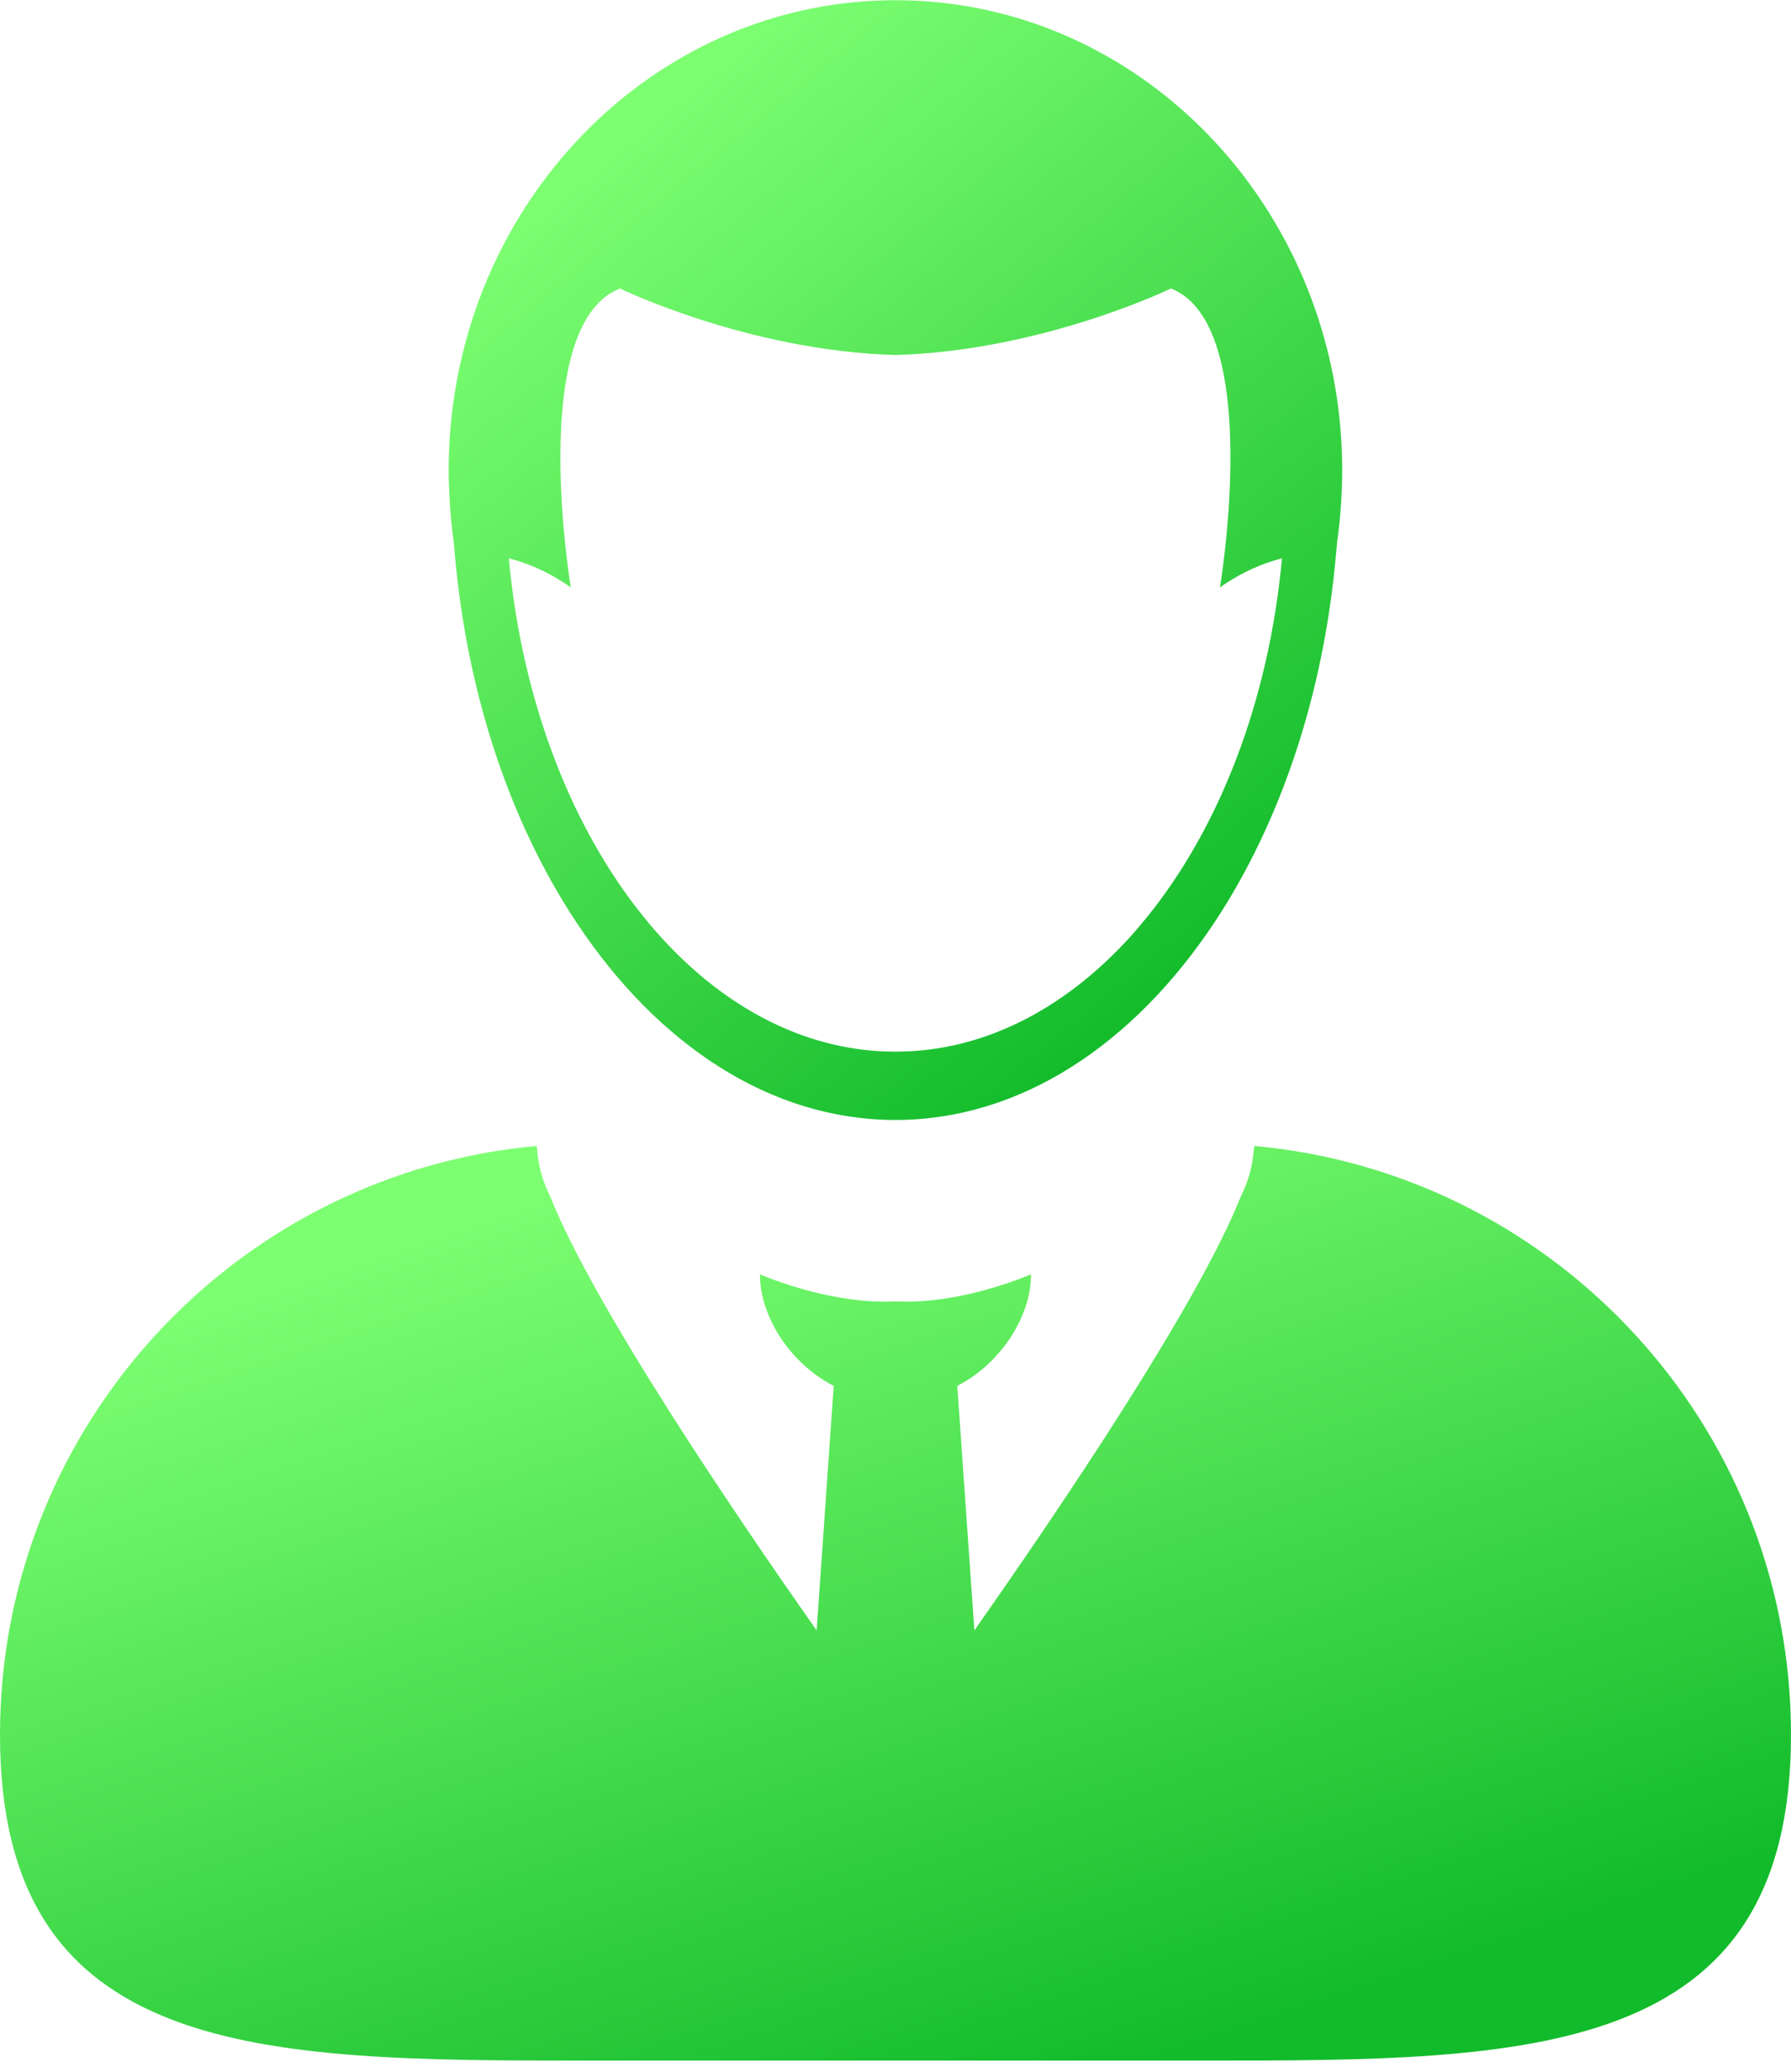 <svg width="32" height="37" viewBox="0 0 32 37" fill="none" xmlns="http://www.w3.org/2000/svg">
<path d="M32 30.983C32 25.648 28.047 21.238 22.91 20.523C22.891 20.52 22.872 20.519 22.855 20.516C22.707 20.497 22.559 20.48 22.41 20.466C22.41 20.48 22.404 20.496 22.404 20.511C22.402 20.555 22.395 20.597 22.39 20.642C22.363 20.888 22.288 21.129 22.173 21.36C21.398 23.314 18.886 27.016 17.409 29.118L17.104 24.751C17.536 24.53 17.907 24.163 18.145 23.738C18.317 23.433 18.421 23.099 18.421 22.758C18.421 22.758 17.318 23.247 16.192 23.247C16.128 23.247 16.064 23.245 15.999 23.242C15.935 23.246 15.871 23.247 15.806 23.247C14.681 23.247 13.578 22.758 13.578 22.758C13.578 23.098 13.683 23.432 13.854 23.738C14.092 24.164 14.464 24.529 14.896 24.751L14.591 29.118C13.113 27.016 10.602 23.313 9.827 21.36C9.712 21.129 9.637 20.888 9.609 20.642C9.604 20.597 9.597 20.555 9.595 20.511C9.595 20.496 9.59 20.48 9.59 20.466C9.44 20.48 9.293 20.497 9.145 20.516C9.127 20.52 9.108 20.52 9.09 20.523C3.953 21.239 0 25.648 0 30.983C0 36.788 4.684 36.801 10.479 36.801H10.562H21.441H21.523C27.316 36.802 32 36.788 32 30.983H32Z" fill="url(#paint0_linear_62_697)"/>
<path d="M15.998 20.002C18.232 20.002 20.249 18.653 21.692 16.484C22.855 14.733 23.645 12.45 23.87 9.907C23.878 9.832 23.884 9.757 23.89 9.682C23.927 9.435 23.95 9.184 23.965 8.93C23.974 8.758 23.981 8.583 23.981 8.406C23.981 7.975 23.95 7.548 23.89 7.132C23.306 3.096 19.995 0.004 15.998 0.004C12.002 0.004 8.692 3.096 8.108 7.132C8.047 7.548 8.017 7.975 8.017 8.406C8.017 8.583 8.025 8.758 8.034 8.93C8.047 9.184 8.072 9.434 8.108 9.682C8.114 9.757 8.12 9.832 8.127 9.907C8.352 12.451 9.142 14.734 10.306 16.484C11.747 18.653 13.764 20.002 15.998 20.002H15.998ZM9.091 9.972C9.401 10.049 9.784 10.2 10.199 10.49C10.199 10.49 9.41 5.809 11.075 5.152C11.075 5.152 13.372 6.267 15.998 6.34C18.625 6.267 20.922 5.152 20.922 5.152C22.587 5.809 21.797 10.49 21.797 10.49C22.213 10.2 22.594 10.049 22.905 9.972C22.67 12.53 21.783 14.786 20.497 16.375C20.391 16.506 20.282 16.634 20.171 16.756C19.007 18.028 17.563 18.782 15.998 18.782C14.482 18.782 13.081 18.074 11.938 16.875C11.787 16.716 11.641 16.55 11.5 16.375C10.214 14.786 9.327 12.53 9.091 9.972L9.091 9.972Z" fill="url(#paint1_linear_62_697)"/>
<defs>
<linearGradient id="paint0_linear_62_697" x1="6.909" y1="22.044" x2="12.764" y2="39.488" gradientUnits="userSpaceOnUse">
<stop stop-color="#7DFF72"/>
<stop offset="1" stop-color="#12BB2B"/>
</linearGradient>
<linearGradient id="paint1_linear_62_697" x1="11.463" y1="1.936" x2="23.124" y2="16.093" gradientUnits="userSpaceOnUse">
<stop stop-color="#7DFF72"/>
<stop offset="1" stop-color="#12BB2B"/>
</linearGradient>
</defs>
</svg>
